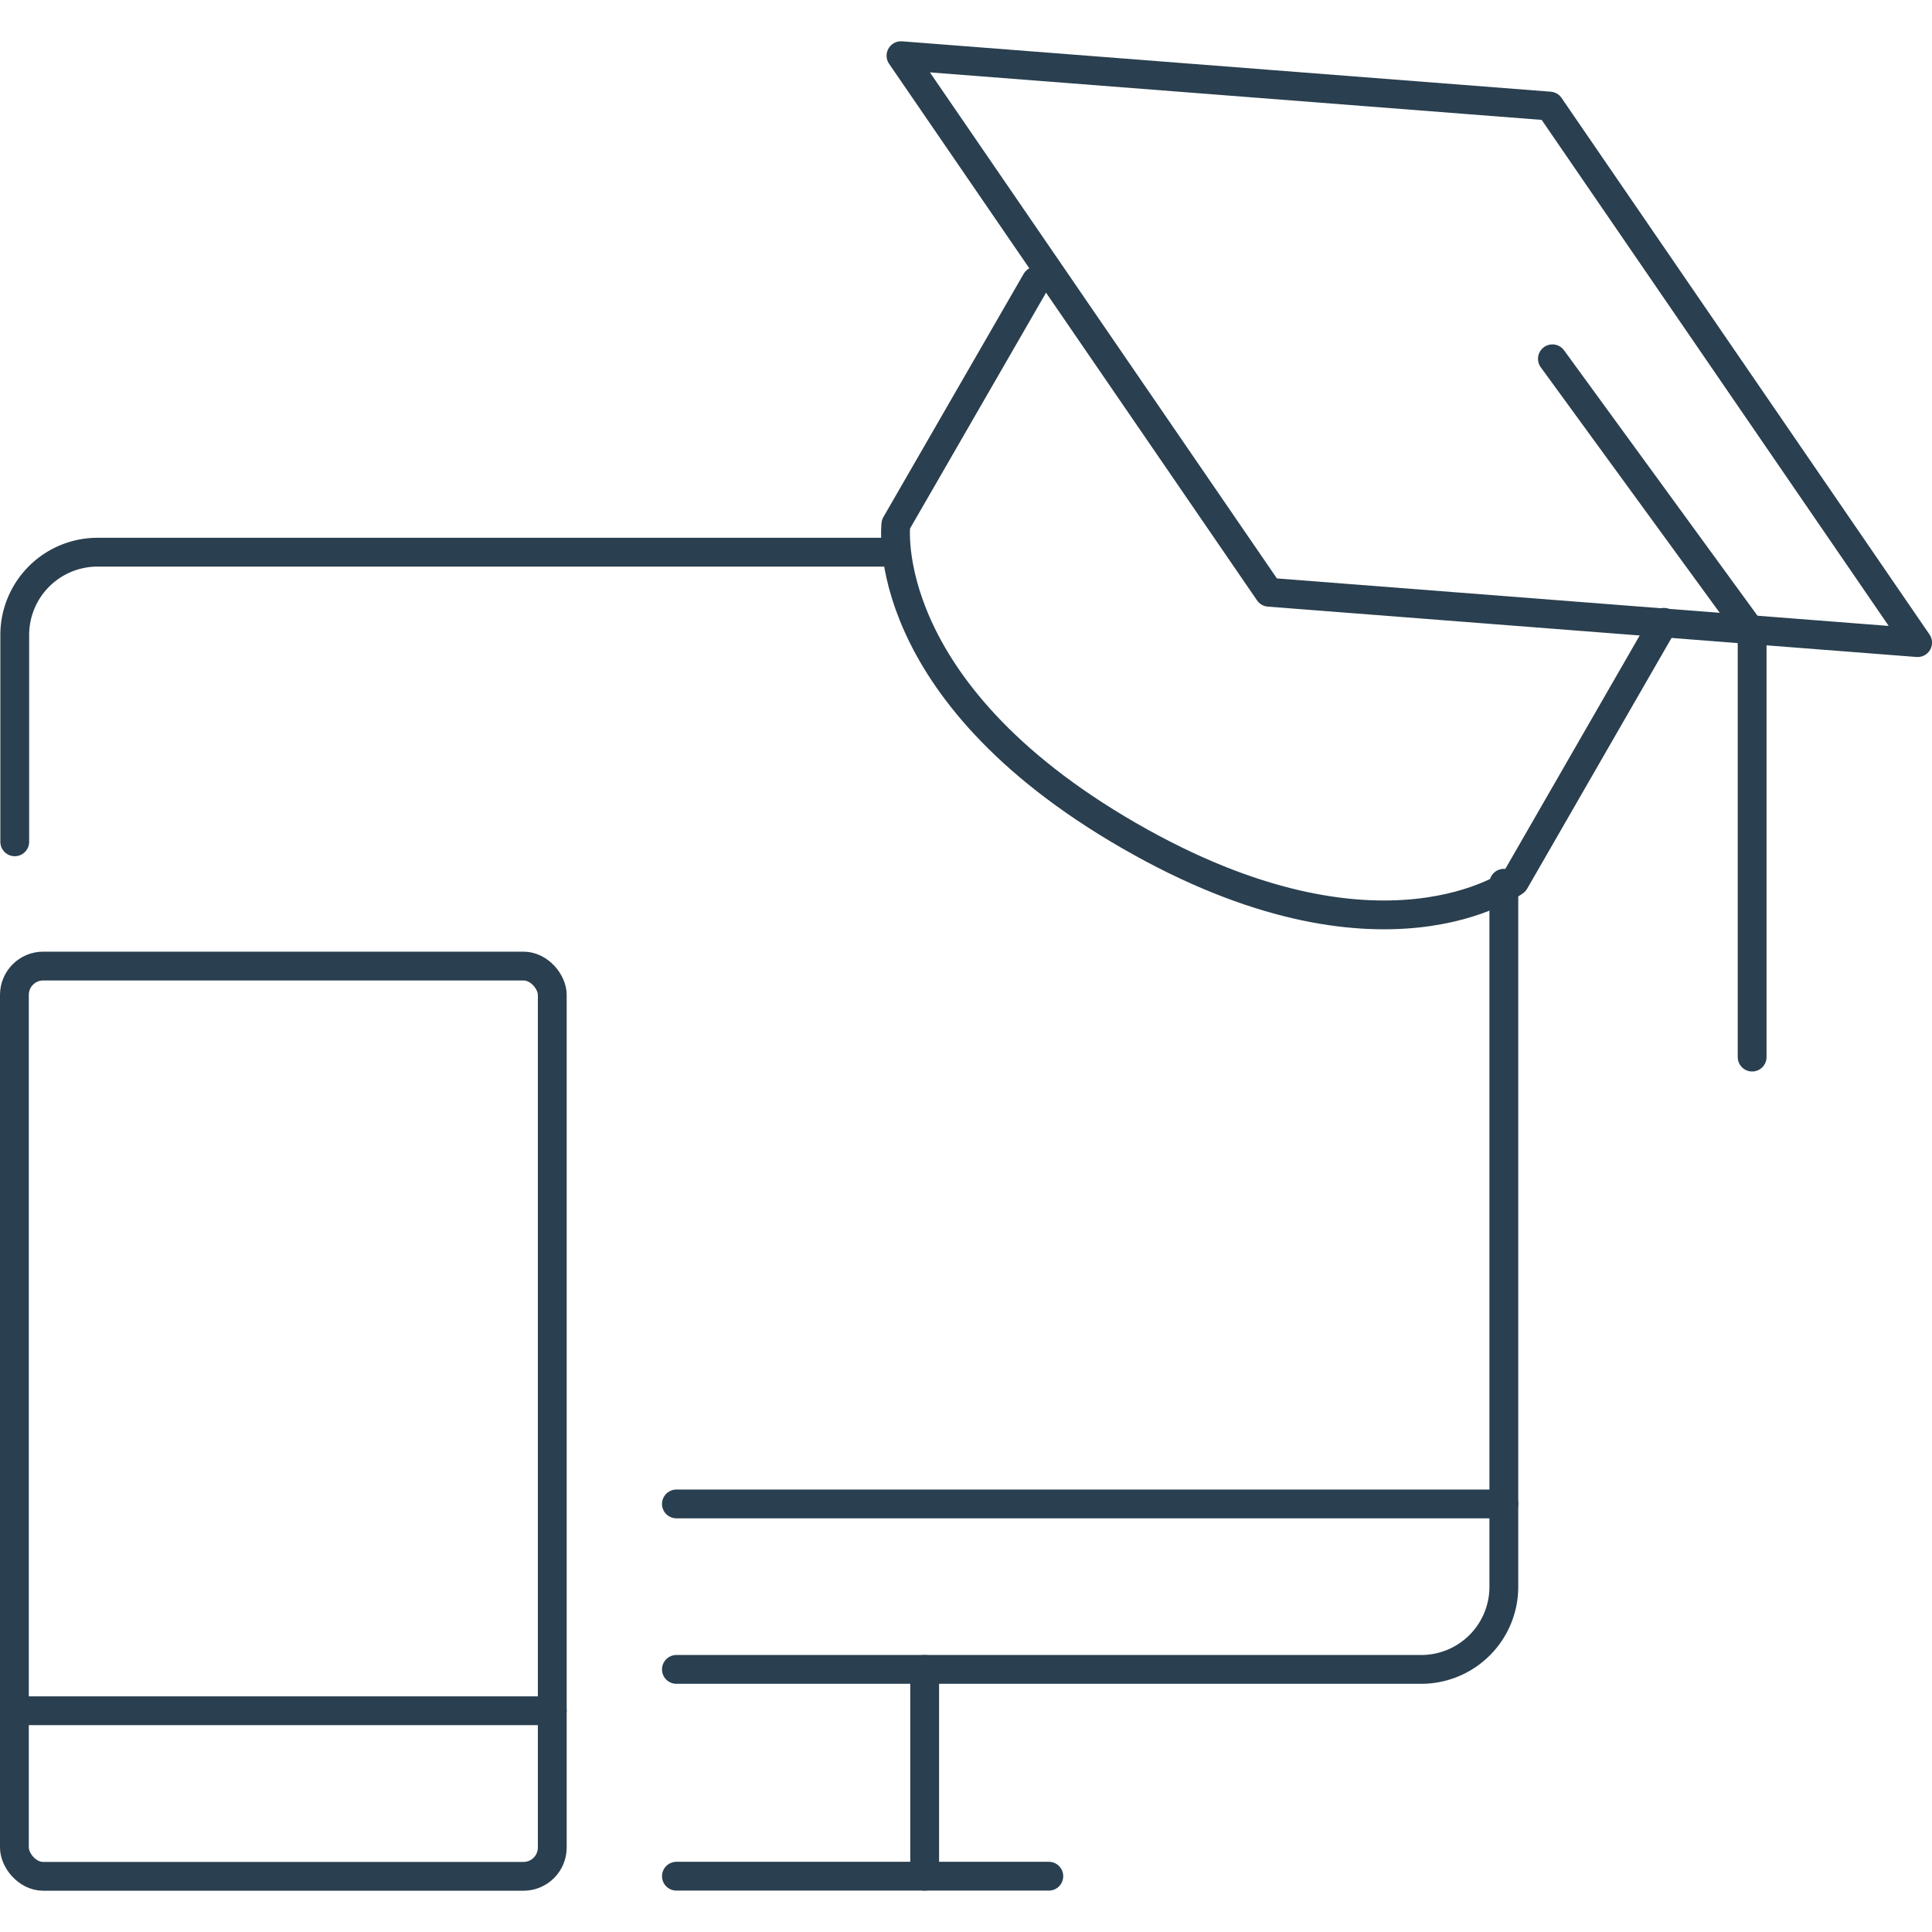 <svg xmlns="http://www.w3.org/2000/svg" xmlns:xlink="http://www.w3.org/1999/xlink" width="145" height="145" viewBox="0 0 145 145">
  <defs>
    <clipPath id="clip-path">
      <rect id="Rectangle_59" data-name="Rectangle 59" width="145" height="145" transform="translate(-3347 2949)" fill="#fff" stroke="#707070" stroke-width="1"/>
    </clipPath>
  </defs>
  <g id="Group_30" data-name="Group 30" transform="translate(-19 -47)">
    <g id="Mask_Group_5" data-name="Mask Group 5" transform="translate(3366 -2902)" clip-path="url(#clip-path)">
      <g id="Artboard_3_copy_4" data-name="Artboard 3 copy 4" transform="translate(-3374.279 2924.579)">
        <path id="Path_53" data-name="Path 53" d="M105.043,45.512,94.516,63.767S93,76.164,111.992,87.123s28.965,3.459,28.965,3.459l11.2-19.454" fill="none" stroke="#2a3f4f" stroke-linecap="round" stroke-linejoin="round" stroke-width="2.162"/>
        <path id="Path_54" data-name="Path 54" d="M152.155,71.171,171.2,72.651,143.584,32.381,94.9,28.6l27.614,40.271,29.636,2.3" fill="none" stroke="#2a3f4f" stroke-linecap="round" stroke-linejoin="round" stroke-width="2.162"/>
        <path id="Path_55" data-name="Path 55" d="M158.78,103.757V71.916L143.79,51.349" fill="none" stroke="#2a3f4f" stroke-linecap="round" stroke-linejoin="round" stroke-width="2.162"/>
        <path id="Path_56" data-name="Path 56" d="M93.565,65.864H34.586a6.215,6.215,0,0,0-6.2,6.215V87.6" fill="none" stroke="#2a3f4f" stroke-linecap="round" stroke-linejoin="round" stroke-width="2.162"/>
        <path id="Path_57" data-name="Path 57" d="M78.045,149.712h55.9a6.2,6.2,0,0,0,6.2-6.215V90.711" fill="none" stroke="#2a3f4f" stroke-linecap="round" stroke-linejoin="round" stroke-width="2.162"/>
        <line id="Line_21" data-name="Line 21" x1="27.949" transform="translate(78.045 165.233)" fill="none" stroke="#2a3f4f" stroke-linecap="round" stroke-linejoin="round" stroke-width="2.162"/>
        <line id="Line_22" data-name="Line 22" y1="15.52" transform="translate(96.677 149.712)" fill="none" stroke="#2a3f4f" stroke-linecap="round" stroke-linejoin="round" stroke-width="2.162"/>
        <line id="Line_23" data-name="Line 23" x1="62.103" transform="translate(78.045 137.294)" fill="none" stroke="#2a3f4f" stroke-linecap="round" stroke-linejoin="round" stroke-width="2.162"/>
        <rect id="Rectangle_75" data-name="Rectangle 75" width="40.368" height="68.317" rx="2.162" transform="translate(68.728 165.243) rotate(180)" fill="none" stroke="#2a3f4f" stroke-linecap="round" stroke-linejoin="round" stroke-width="2.162"/>
        <line id="Line_24" data-name="Line 24" x1="40.368" transform="translate(28.36 152.814)" fill="none" stroke="#2a3f4f" stroke-linecap="round" stroke-linejoin="round" stroke-width="2.162"/>
      </g>
    </g>
  </g>
</svg>
